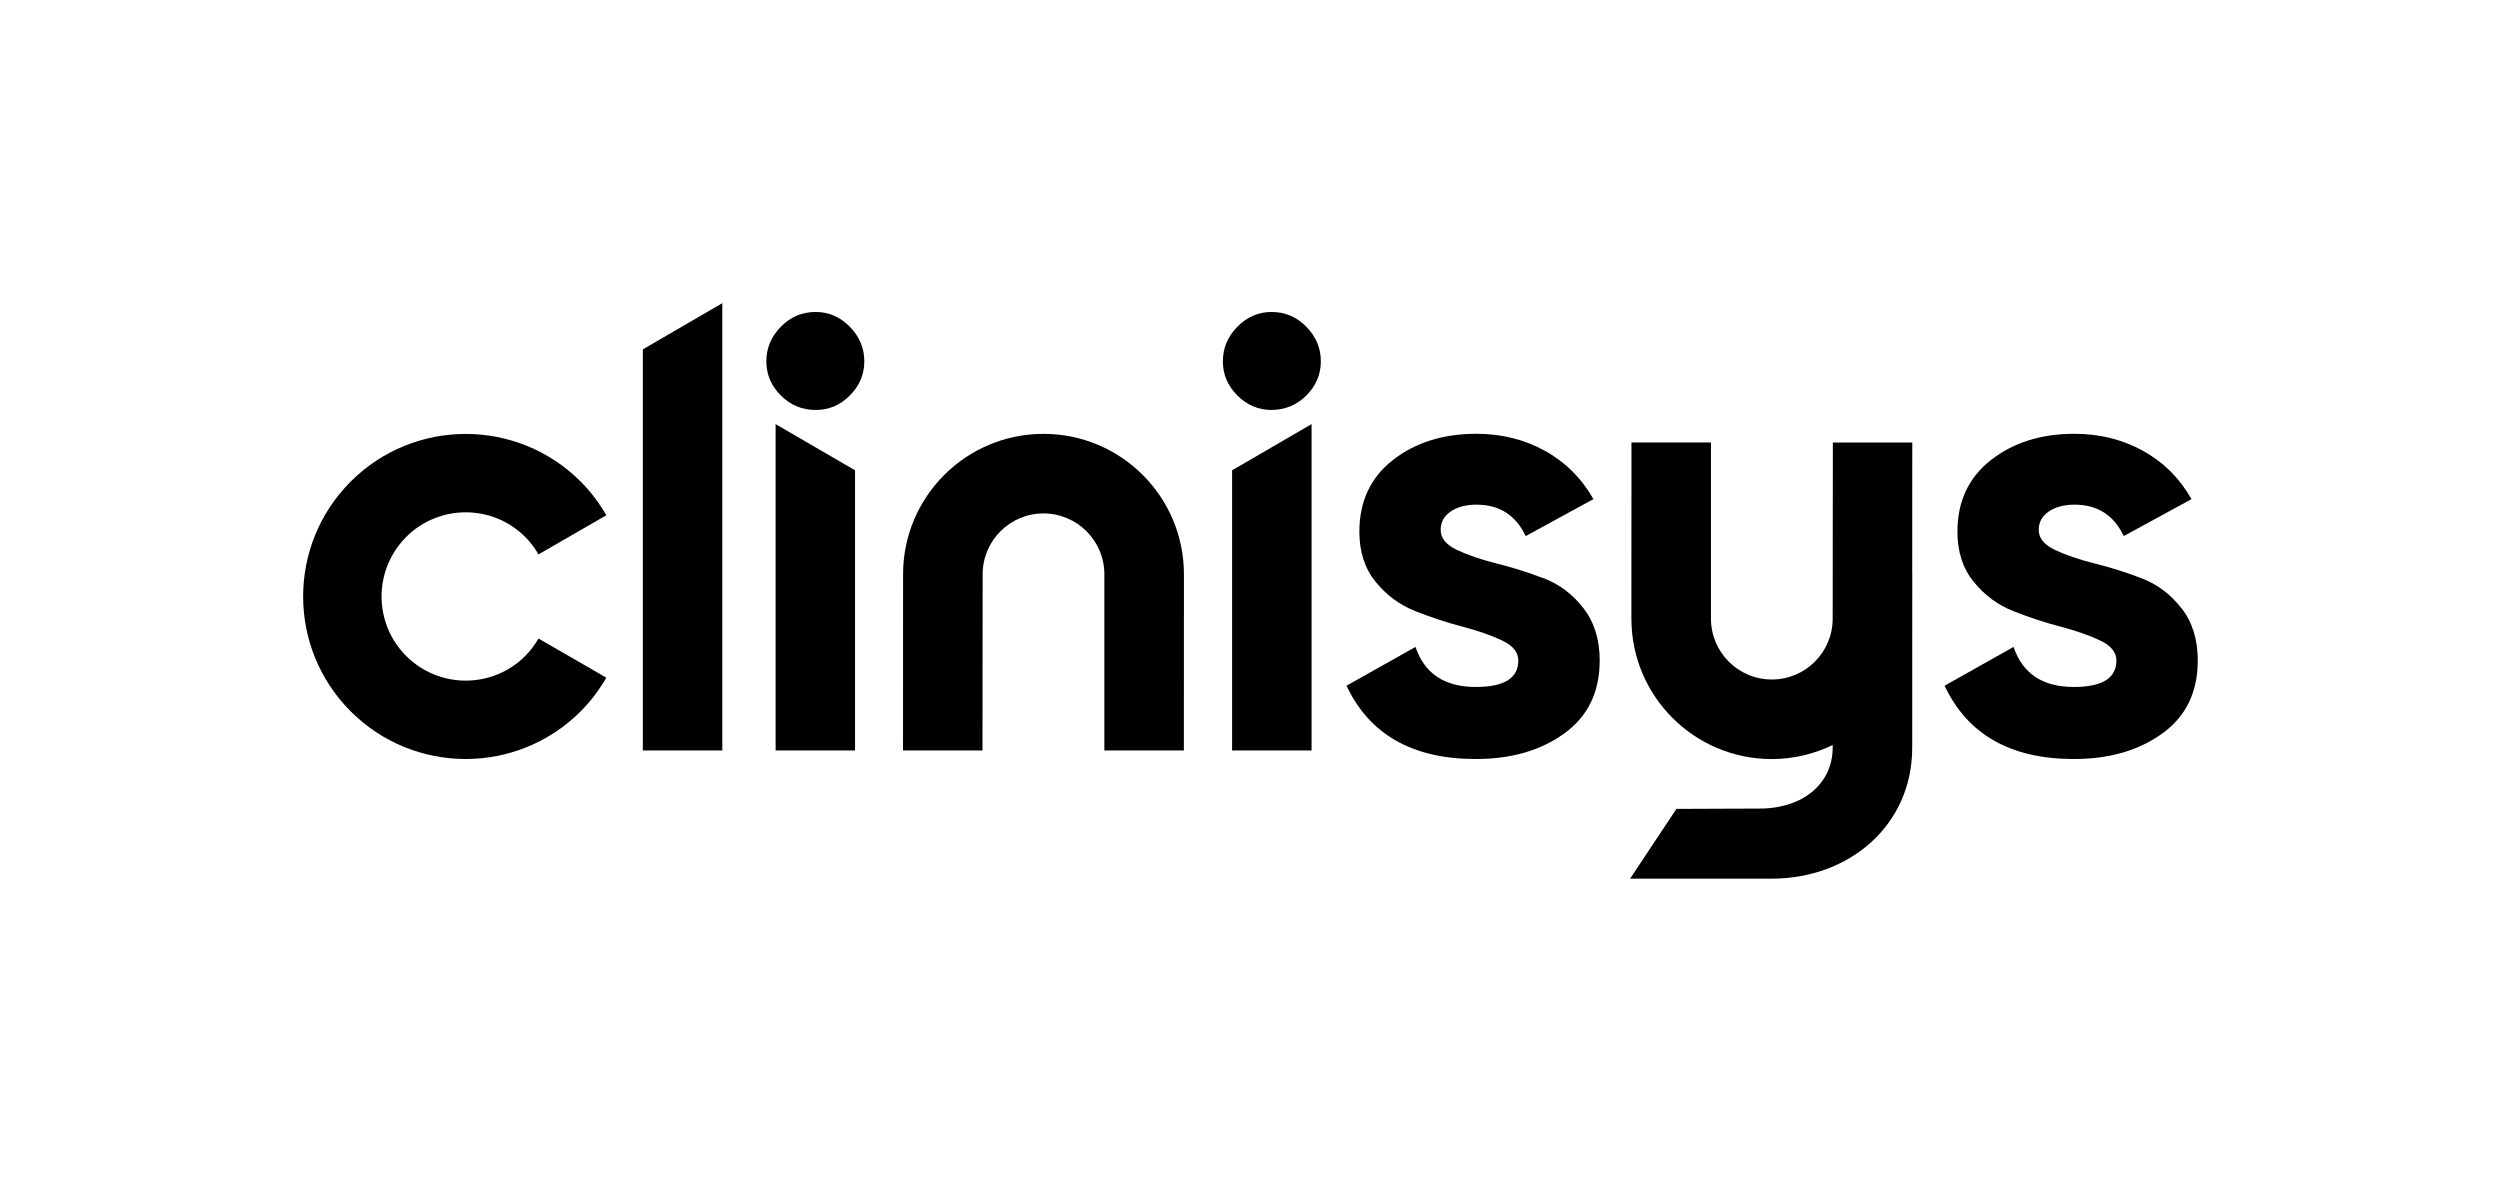 <?xml version="1.0" encoding="UTF-8"?> <svg xmlns="http://www.w3.org/2000/svg" id="Clinisys_logo_bk_rgb" viewBox="0 0 739 349.34"><g id="Clinisys_logo_bk_rgb-2"><path d="M456.27,170.94c-4.61-1.76-9.23-3.22-13.84-4.37-4.62-1.15-8.53-2.49-11.75-4.01-3.22-1.52-4.82-3.49-4.82-5.92,0-2.3,1-4.12,3-5.46,2-1.34,4.52-2,7.56-2,6.8,0,11.65,3.09,14.57,9.29l20.03-10.93c-3.52-6.19-8.32-10.95-14.38-14.3-6.07-3.34-12.81-5.01-20.21-5.01-9.83,0-18.06,2.58-24.67,7.74-6.62,5.16-9.93,12.23-9.93,21.21,0,5.95,1.61,10.9,4.83,14.84,3.22,3.95,7.13,6.83,11.75,8.65,4.61,1.82,9.22,3.34,13.84,4.55,4.61,1.21,8.53,2.58,11.75,4.1,3.21,1.52,4.82,3.49,4.82,5.92,0,5.22-4.19,7.83-12.56,7.83-9.23,0-15.18-3.94-17.84-11.84l-20.39,11.47c6.8,14.45,19.54,21.67,38.24,21.67,10.44,0,19.15-2.52,26.13-7.56,6.98-5.04,10.47-12.23,10.47-21.58,0-6.19-1.61-11.35-4.82-15.48-3.22-4.13-7.13-7.07-11.75-8.83Z"></path><path d="M644.81,179.77c-3.22-4.13-7.13-7.07-11.75-8.83-4.61-1.76-9.23-3.22-13.84-4.37-4.62-1.15-8.53-2.49-11.75-4.01-3.22-1.52-4.82-3.49-4.82-5.92,0-2.3,1-4.12,3-5.46,2-1.34,4.52-2,7.56-2,6.8,0,11.65,3.09,14.57,9.29l20.03-10.93c-3.52-6.19-8.32-10.95-14.38-14.3-6.07-3.34-12.81-5.01-20.21-5.01-9.83,0-18.06,2.58-24.67,7.74-6.62,5.16-9.93,12.23-9.93,21.21,0,5.95,1.61,10.9,4.83,14.84,3.22,3.95,7.13,6.83,11.75,8.65,4.61,1.82,9.22,3.34,13.84,4.55,4.61,1.21,8.53,2.58,11.75,4.1,3.21,1.52,4.82,3.49,4.82,5.92,0,5.22-4.19,7.83-12.56,7.83-9.23,0-15.18-3.94-17.84-11.84l-20.39,11.47c6.8,14.45,19.54,21.67,38.24,21.67,10.44,0,19.15-2.52,26.13-7.56,6.98-5.04,10.47-12.23,10.47-21.58,0-6.19-1.61-11.35-4.82-15.48Z"></path><polygon points="229.27 221.83 252.75 221.83 252.75 139.02 229.27 125.37 229.27 221.83"></polygon><path d="M241.1,92.22c-4.01,0-7.43,1.45-10.29,4.37-2.85,2.91-4.28,6.31-4.28,10.2s1.43,7.25,4.28,10.11c2.85,2.85,6.28,4.28,10.29,4.28s7.25-1.42,10.11-4.28c2.85-2.85,4.28-6.22,4.28-10.11s-1.43-7.28-4.28-10.2c-2.85-2.91-6.22-4.37-10.11-4.37Z"></path><polygon points="364.21 221.83 387.7 221.83 387.7 125.37 364.21 139.02 364.21 221.83"></polygon><path d="M375.87,92.22c-3.88,0-7.25,1.45-10.11,4.37-2.85,2.91-4.28,6.31-4.28,10.2s1.42,7.25,4.28,10.11c2.85,2.85,6.22,4.28,10.11,4.28s7.43-1.42,10.29-4.28c2.85-2.85,4.28-6.22,4.28-10.11s-1.43-7.28-4.28-10.2c-2.85-2.91-6.28-4.37-10.29-4.37Z"></path><path d="M308.46,128.25c-22.93,0-41.51,18.59-41.51,41.51l-.02,52.07h23.49l.05-52.07c0-9.94,8.06-17.99,17.99-17.99s17.99,8.06,17.99,17.99v52.07h23.5l.02-52.07c0-22.93-18.59-41.51-41.51-41.51Z"></path><path d="M541.79,130.8l-.05,52.07c0,9.94-8.06,17.99-17.99,17.99s-17.99-8.06-17.99-17.99v-52.07h-23.5l-.02,52.07c0,22.93,18.58,41.51,41.51,41.51,6.46,0,12.54-1.52,17.99-4.15v.79c0,9.94-7.85,17.62-20.8,17.99l-25.39,.1-13.69,20.62h41.88c22.93,0,41.51-15.78,41.51-38.7l.02-52.07h-.02l.02-38.15h-23.49Z"></path><polygon points="190.02 221.83 213.51 221.83 213.51 89.62 190.02 103.27 190.02 221.83"></polygon><path d="M120.07,158.72c2.43-2.43,5.23-4.25,8.23-5.46,2.99-1.21,6.18-1.82,9.36-1.82s6.37,.61,9.36,1.82c2.99,1.21,5.8,3.04,8.23,5.46,1.58,1.58,2.87,3.32,3.93,5.16l20.05-11.57c-2.06-3.56-4.55-6.93-7.6-9.97-18.76-18.76-49.18-18.76-67.95,0-18.76,18.76-18.76,49.18,0,67.95,18.76,18.76,49.18,18.76,67.95,0,3.04-3.04,5.54-6.42,7.6-9.97l-20.05-11.57c-1.06,1.84-2.36,3.59-3.93,5.16-2.43,2.43-5.23,4.25-8.23,5.46-2.99,1.21-6.18,1.82-9.36,1.82s-6.37-.61-9.36-1.82c-2.99-1.21-5.8-3.04-8.23-5.46-2.43-2.43-4.25-5.23-5.46-8.23s-1.82-6.18-1.82-9.36,.61-6.37,1.82-9.36,3.04-5.8,5.46-8.23Z"></path></g></svg> 